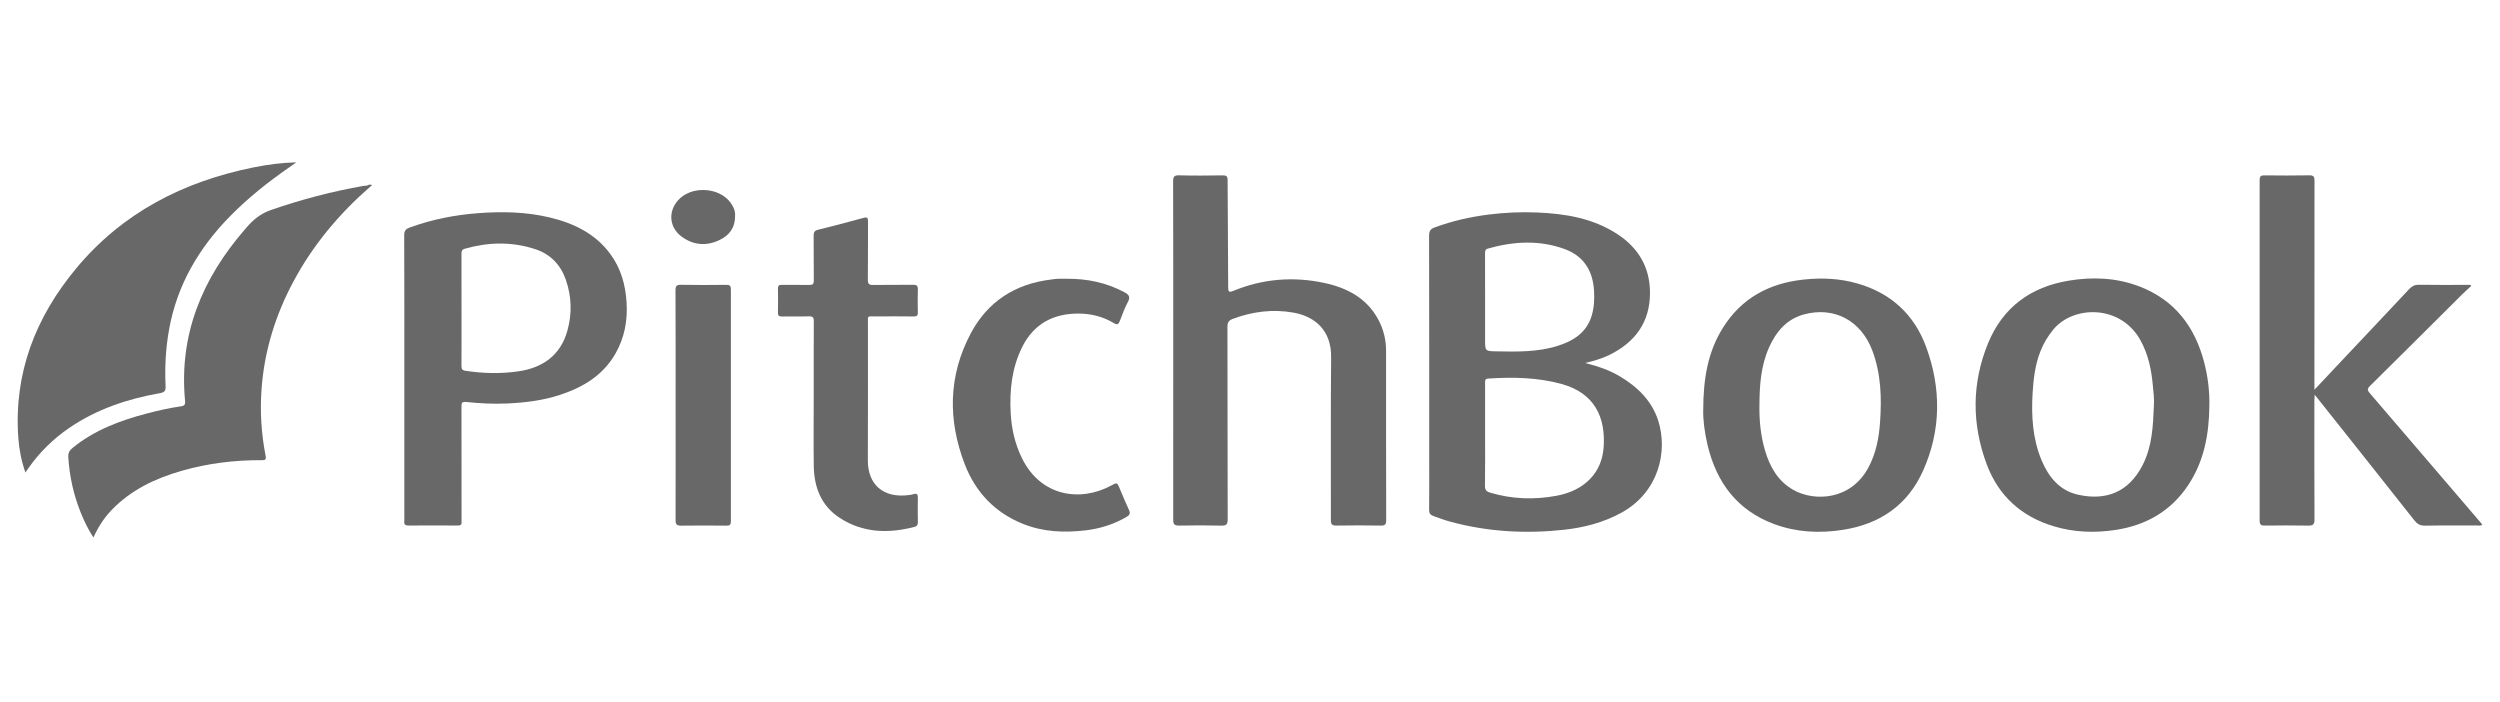 <?xml version="1.0" encoding="utf-8"?>
<!-- Generator: Adobe Illustrator 27.0.1, SVG Export Plug-In . SVG Version: 6.00 Build 0)  -->
<svg version="1.1" id="Layer_1" xmlns="http://www.w3.org/2000/svg" xmlns:xlink="http://www.w3.org/1999/xlink" x="0px" y="0px"
	 viewBox="0 0 612 171.82" style="enable-background:new 0 0 612 171.82;" xml:space="preserve">
<style type="text/css">
	.st0{fill:#686868;}
</style>
<g>
	<path class="st0" d="M287.21,85.58c0-13.71,0.01-27.42-0.03-41.12c0-1.16,0.21-1.58,1.48-1.54c3.55,0.1,7.1,0.06,10.65,0.01
		c0.91-0.01,1.21,0.2,1.21,1.16c0.02,8.75,0.13,17.49,0.14,26.24c0,1.18,0.25,1.29,1.27,0.87c7.19-2.96,14.64-3.56,22.21-1.95
		c5.61,1.2,10.47,3.72,13.3,9.04c1.25,2.35,1.87,4.9,1.87,7.56c0.01,13.83-0.01,27.67,0.03,41.5c0,1.04-0.28,1.33-1.32,1.31
		c-3.63-0.06-7.27-0.06-10.9,0c-1.06,0.02-1.33-0.33-1.32-1.35c0.03-13.29-0.07-26.58,0.06-39.87c0.07-6.46-3.83-9.94-9.2-10.91
		c-5.07-0.91-10.05-0.27-14.88,1.53c-0.95,0.36-1.3,0.86-1.3,1.92c0.04,15.71,0.01,31.42,0.06,47.12c0,1.29-0.34,1.6-1.6,1.57
		c-3.42-0.09-6.85-0.07-10.27-0.01c-1.14,0.02-1.48-0.29-1.47-1.46C287.22,113.33,287.21,99.46,287.21,85.58z"/>
	<path class="st0" d="M566.57,95.41c2.5-2.65,4.71-5.01,6.93-7.37c5.43-5.76,10.88-11.51,16.29-17.3c0.68-0.72,1.36-1.05,2.38-1.03
		c3.8,0.06,7.6,0.03,11.4,0.03c0.4,0,0.8,0,1.2,0c0.05,0.09,0.11,0.19,0.16,0.28c-0.72,0.67-1.46,1.31-2.16,2.01
		c-7.54,7.5-15.07,15.02-22.64,22.49c-0.7,0.69-0.57,1.07-0.03,1.7c7.5,8.73,14.98,17.47,22.46,26.21c1.7,1.99,3.4,3.98,5.1,5.97
		c-0.36,0.4-0.76,0.24-1.11,0.24c-4.3,0.01-8.61-0.04-12.91,0.04c-1.19,0.02-1.9-0.41-2.61-1.3c-7.9-10.01-15.84-19.99-23.77-29.98
		c-0.15-0.19-0.3-0.36-0.63-0.76c-0.03,0.67-0.07,1.09-0.07,1.52c0,9.67-0.03,19.33,0.03,29c0.01,1.24-0.38,1.53-1.56,1.51
		c-3.55-0.07-7.1-0.05-10.65-0.01c-0.92,0.01-1.22-0.26-1.22-1.2c0.02-27.79,0.02-55.59,0-83.38c0-0.99,0.35-1.16,1.23-1.15
		c3.63,0.04,7.27,0.06,10.9-0.01c1.08-0.02,1.3,0.33,1.3,1.34c-0.03,16.46-0.02,32.92-0.02,49.38
		C566.57,94.1,566.57,94.55,566.57,95.41z"/>
	<path class="st0" d="M90.65,45.68c-7.61,6.64-14.01,14.26-18.79,23.18c-4.4,8.21-7.12,16.91-7.82,26.23
		c-0.42,5.56-0.08,11.06,0.99,16.51c0.22,1.1-0.33,1.05-1.07,1.05c-6.58-0.02-13.06,0.77-19.4,2.58
		c-6.51,1.86-12.49,4.68-17.26,9.65c-1.83,1.91-3.25,4.11-4.43,6.69c-1.3-2-2.27-4-3.1-6.07c-1.75-4.36-2.76-8.88-3.05-13.58
		c-0.06-0.96,0.23-1.6,1-2.23c5.35-4.4,11.65-6.73,18.23-8.47c2.78-0.73,5.58-1.36,8.43-1.77c0.81-0.12,1-0.49,0.93-1.26
		c-1.55-16.22,4.15-29.94,14.62-42.01c0.14-0.16,0.27-0.31,0.41-0.47c1.63-1.93,3.47-3.42,5.97-4.29
		c7.46-2.59,15.06-4.59,22.84-5.94c0.25-0.04,0.5-0.04,0.75-0.05C90.18,45.39,90.57,45.08,90.65,45.68z"/>
	<path class="st0" d="M6.21,115.66c-1.01-2.93-1.53-5.71-1.73-8.51C3.36,91.35,8.69,77.68,18.65,65.7
		c11.34-13.64,26.24-21.27,43.46-24.73c3.41-0.69,6.86-1.14,10.43-1.23c-0.6,0.42-1.19,0.85-1.79,1.26
		c-5.12,3.55-9.98,7.41-14.35,11.85c-7.73,7.84-13.09,16.97-15.03,27.93c-0.81,4.57-1.05,9.18-0.83,13.8
		c0.05,1.11-0.29,1.47-1.36,1.66c-7.92,1.39-15.43,3.89-22.14,8.45c-3.94,2.68-7.29,5.95-10.03,9.84
		C6.79,114.82,6.58,115.13,6.21,115.66z"/>
	<path class="st0" d="M199.2,96.82c0-6.04-0.02-12.08,0.02-18.12c0.01-0.95-0.2-1.3-1.23-1.26c-2.17,0.08-4.34,0-6.51,0.04
		c-0.71,0.01-1.06-0.12-1.04-0.95c0.05-1.96,0.04-3.92,0-5.87c-0.01-0.71,0.24-0.94,0.94-0.93c2.21,0.03,4.43-0.03,6.64,0.03
		c0.93,0.03,1.21-0.22,1.2-1.17c-0.06-3.62,0.01-7.25-0.04-10.87c-0.01-0.85,0.19-1.25,1.06-1.47c3.72-0.92,7.43-1.89,11.12-2.91
		c0.94-0.26,1.14-0.02,1.13,0.88c-0.03,4.75,0.02,9.5-0.04,14.25c-0.01,1.06,0.31,1.31,1.33,1.29c3.26-0.06,6.51,0,9.77-0.04
		c0.89-0.01,1.17,0.28,1.14,1.15c-0.05,1.87-0.05,3.75,0,5.62c0.02,0.78-0.25,0.99-1.01,0.98c-3.17-0.04-6.35-0.03-9.52-0.01
		c-1.94,0.01-1.69-0.25-1.69,1.62c-0.01,11.21,0.04,22.41-0.02,33.62c-0.03,5.67,3.54,9.49,10.46,8.44
		c0.25-0.04,0.49-0.09,0.73-0.17c0.88-0.29,1.06,0.12,1.05,0.92c-0.04,1.96-0.03,3.92,0,5.87c0.01,0.61-0.12,1.03-0.79,1.21
		c-6.44,1.69-12.71,1.51-18.41-2.24c-4.48-2.94-6.21-7.49-6.28-12.67C199.13,108.32,199.2,102.57,199.2,96.82z"/>
	<path class="st0" d="M261.07,68.24c5.01-0.05,9.77,0.93,14.21,3.31c1.11,0.6,1.49,1.15,0.82,2.39c-0.78,1.46-1.36,3.04-1.95,4.59
		c-0.32,0.84-0.61,1.1-1.5,0.56c-2.7-1.64-5.71-2.35-8.84-2.33c-6.1,0.05-10.77,2.59-13.56,8.16c-2.57,5.14-3.14,10.64-2.83,16.28
		c0.21,3.73,1.01,7.31,2.63,10.71c4.62,9.74,14.49,11.03,22.03,6.92c1.38-0.75,1.38-0.75,2.01,0.73c0.75,1.76,1.46,3.54,2.28,5.27
		c0.39,0.83,0.19,1.25-0.56,1.69c-3.11,1.82-6.46,2.89-10.02,3.31c-5.2,0.61-10.32,0.42-15.26-1.54
		c-6.97-2.76-11.72-7.8-14.36-14.65c-4.16-10.81-4.04-21.61,1.44-31.97c4.14-7.83,10.88-12.18,19.71-13.24
		c0.5-0.06,0.99-0.16,1.49-0.18C259.56,68.22,260.31,68.24,261.07,68.24z"/>
	<path class="st0" d="M165.39,99.09c0-9.33,0.02-18.67-0.03-28c-0.01-1.12,0.3-1.4,1.4-1.37c3.67,0.07,7.35,0.05,11.03,0.01
		c0.87-0.01,1.13,0.23,1.13,1.12c-0.02,18.92-0.02,37.83,0,56.75c0,0.81-0.21,1.08-1.04,1.08c-3.72-0.04-7.43-0.05-11.15,0
		c-1.03,0.01-1.35-0.27-1.35-1.33C165.41,117.92,165.39,108.5,165.39,99.09z"/>
	<path class="st0" d="M179.94,52.88c0.01,3.01-1.51,4.77-3.77,5.86c-3.21,1.56-6.4,1.32-9.31-0.82c-3-2.21-3.37-6.05-0.9-8.86
		c3.16-3.61,9.97-3.34,12.85,0.51C179.61,50.65,180.05,51.83,179.94,52.88z"/>
	<path class="st0" d="M90.65,45.68c-0.18-0.3-0.51-0.19-0.77-0.25c0.22-0.22,0.5-0.22,0.78-0.23c0.14,0,0.37-0.03,0.33,0.2
		C90.97,45.51,90.77,45.59,90.65,45.68z"/>
	<path class="st0" d="M405.93,102.97c-1.56-4.85-5.04-8.25-9.36-10.82c-2.56-1.53-5.35-2.48-8.52-3.29c2.23-0.53,4.07-1.08,5.8-1.91
		c6.42-3.1,10.1-8.09,10.07-15.34c-0.02-6.17-2.85-10.95-7.99-14.3c-6-3.92-12.8-5.02-19.8-5.3c-3.88-0.15-7.76,0.02-11.62,0.5
		c-4.56,0.57-9.02,1.58-13.34,3.18c-1.03,0.38-1.33,0.92-1.33,2.01c0.04,18.16,0.03,36.32,0.03,54.48c0,4.21,0.03,8.41-0.02,12.62
		c-0.01,0.86,0.28,1.24,1.07,1.53c1.41,0.52,2.82,1.03,4.27,1.42c9.09,2.45,18.33,2.95,27.65,1.94c4.96-0.54,9.74-1.78,14.16-4.22
		C406.07,120.44,408.34,110.48,405.93,102.97z M364.27,60.84c6.24-1.76,12.5-2.13,18.68,0.1c4.66,1.68,6.94,5.23,7.26,10.09
		c0.14,2.13,0.05,4.24-0.58,6.3c-1.28,4.15-4.5,6.14-8.35,7.35c-4.9,1.54-9.96,1.42-15.01,1.33c-2.72-0.04-2.72-0.1-2.72-2.84
		c0-3.25,0-6.5,0-9.75c0-3.79,0.01-7.58-0.01-11.37C363.54,61.49,363.55,61.04,364.27,60.84z M392.56,109.64
		c-0.48,6.2-4.79,10.46-11.45,11.71c-5.49,1.03-10.93,0.86-16.32-0.75c-0.96-0.29-1.29-0.72-1.27-1.74
		c0.07-4.16,0.03-8.32,0.03-12.49c0-4.2,0-8.41,0-12.61c0-0.56-0.06-1.04,0.78-1.09c6.06-0.39,12.09-0.29,17.98,1.34
		C390.2,96.18,393.15,102,392.56,109.64z"/>
	<path class="st0" d="M153.39,74.08c-0.26-4.34-1.38-8.37-3.98-11.9c-3.72-5.04-9-7.55-14.9-8.96c-5.73-1.36-11.56-1.48-17.41-1.04
		c-5.77,0.43-11.39,1.54-16.83,3.53c-0.94,0.34-1.33,0.79-1.32,1.87c0.05,11.58,0.03,23.17,0.03,34.75c0,11.46,0,22.92,0,34.38
		c0,0.29,0.03,0.59-0.01,0.87c-0.1,0.83,0.27,1.08,1.08,1.07c4.01-0.03,8.02-0.03,12.03,0c0.72,0,0.99-0.25,0.91-0.94
		c-0.03-0.25,0-0.5,0-0.75c0-9.13,0.01-18.25-0.02-27.38c0-0.89,0.06-1.28,1.17-1.17c3.36,0.34,6.72,0.52,10.11,0.36
		c4.36-0.21,8.64-0.73,12.79-2.09c5.67-1.86,10.58-4.78,13.63-10.13C152.87,82.7,153.66,78.51,153.39,74.08z M138.91,80.91
		c-1.69,6.09-6.06,9.15-12.12,10.01c-4.28,0.61-8.56,0.5-12.84-0.15c-0.84-0.13-0.98-0.47-0.98-1.21c0.03-4.58,0.01-9.16,0.01-13.75
		c0-4.54,0.01-9.08-0.01-13.62c0-0.63,0.04-1.08,0.81-1.3c5.76-1.64,11.53-1.77,17.24,0.1c3.73,1.22,6.22,3.83,7.5,7.5
		C139.94,72.58,140.06,76.77,138.91,80.91z"/>
	<path class="st0" d="M471.53,84.96c-2.91-7.97-8.64-13.23-16.88-15.58c-4.3-1.23-8.7-1.42-13.15-0.94
		c-8.42,0.9-15.2,4.55-19.74,11.82c-3.62,5.8-4.8,12.26-4.81,20.14c-0.07,2.16,0.31,5.42,1.08,8.63c2.2,9.14,7.26,15.92,16.3,19.27
		c5.43,2.02,11.08,2.29,16.77,1.41c9.07-1.39,15.91-6.06,19.66-14.46C475.2,105.35,475.24,95.09,471.53,84.96z M460.24,103.29
		c-0.27,3.93-0.99,7.74-2.91,11.26c-4.29,7.9-13.14,8.3-18.32,5.38c-3.78-2.13-5.77-5.68-6.95-9.71c-1.06-3.62-1.42-7.34-1.35-11.11
		c0.03-4.81,0.35-9.58,2.35-14.05c1.73-3.87,4.32-6.97,8.61-8.11c7.35-1.96,13.9,1.52,16.67,8.86
		C460.48,91.47,460.65,97.36,460.24,103.29z"/>
	<path class="st0" d="M539.56,88.62c-2.29-8.71-7.24-15.21-15.84-18.5c-5.58-2.14-11.4-2.39-17.26-1.42
		c-9.37,1.54-16.18,6.54-19.79,15.35c-4,9.77-4,19.75-0.32,29.61c2.89,7.75,8.52,12.82,16.47,15.19c4.95,1.48,10.02,1.65,15.12,0.87
		c7.42-1.14,13.45-4.58,17.67-10.87c3.95-5.89,5.17-12.54,5.24-19.48C540.93,95.72,540.48,92.14,539.56,88.62z M527.27,99.3
		c-0.2,4.99-0.41,9.99-2.77,14.58c-3.42,6.64-8.95,8.73-15.76,7.23c-4.53-0.99-7.24-4.33-8.95-8.41c-2.2-5.25-2.54-10.82-2.21-16.43
		c0.21-3.49,0.61-6.97,1.91-10.26c0.77-1.95,1.83-3.72,3.17-5.35c4.91-5.92,16.4-6.15,21.28,2.56c1.96,3.5,2.74,7.3,3.08,11.22
		C527.16,96.05,527.4,97.66,527.27,99.3z"/>
</g>
</svg>
